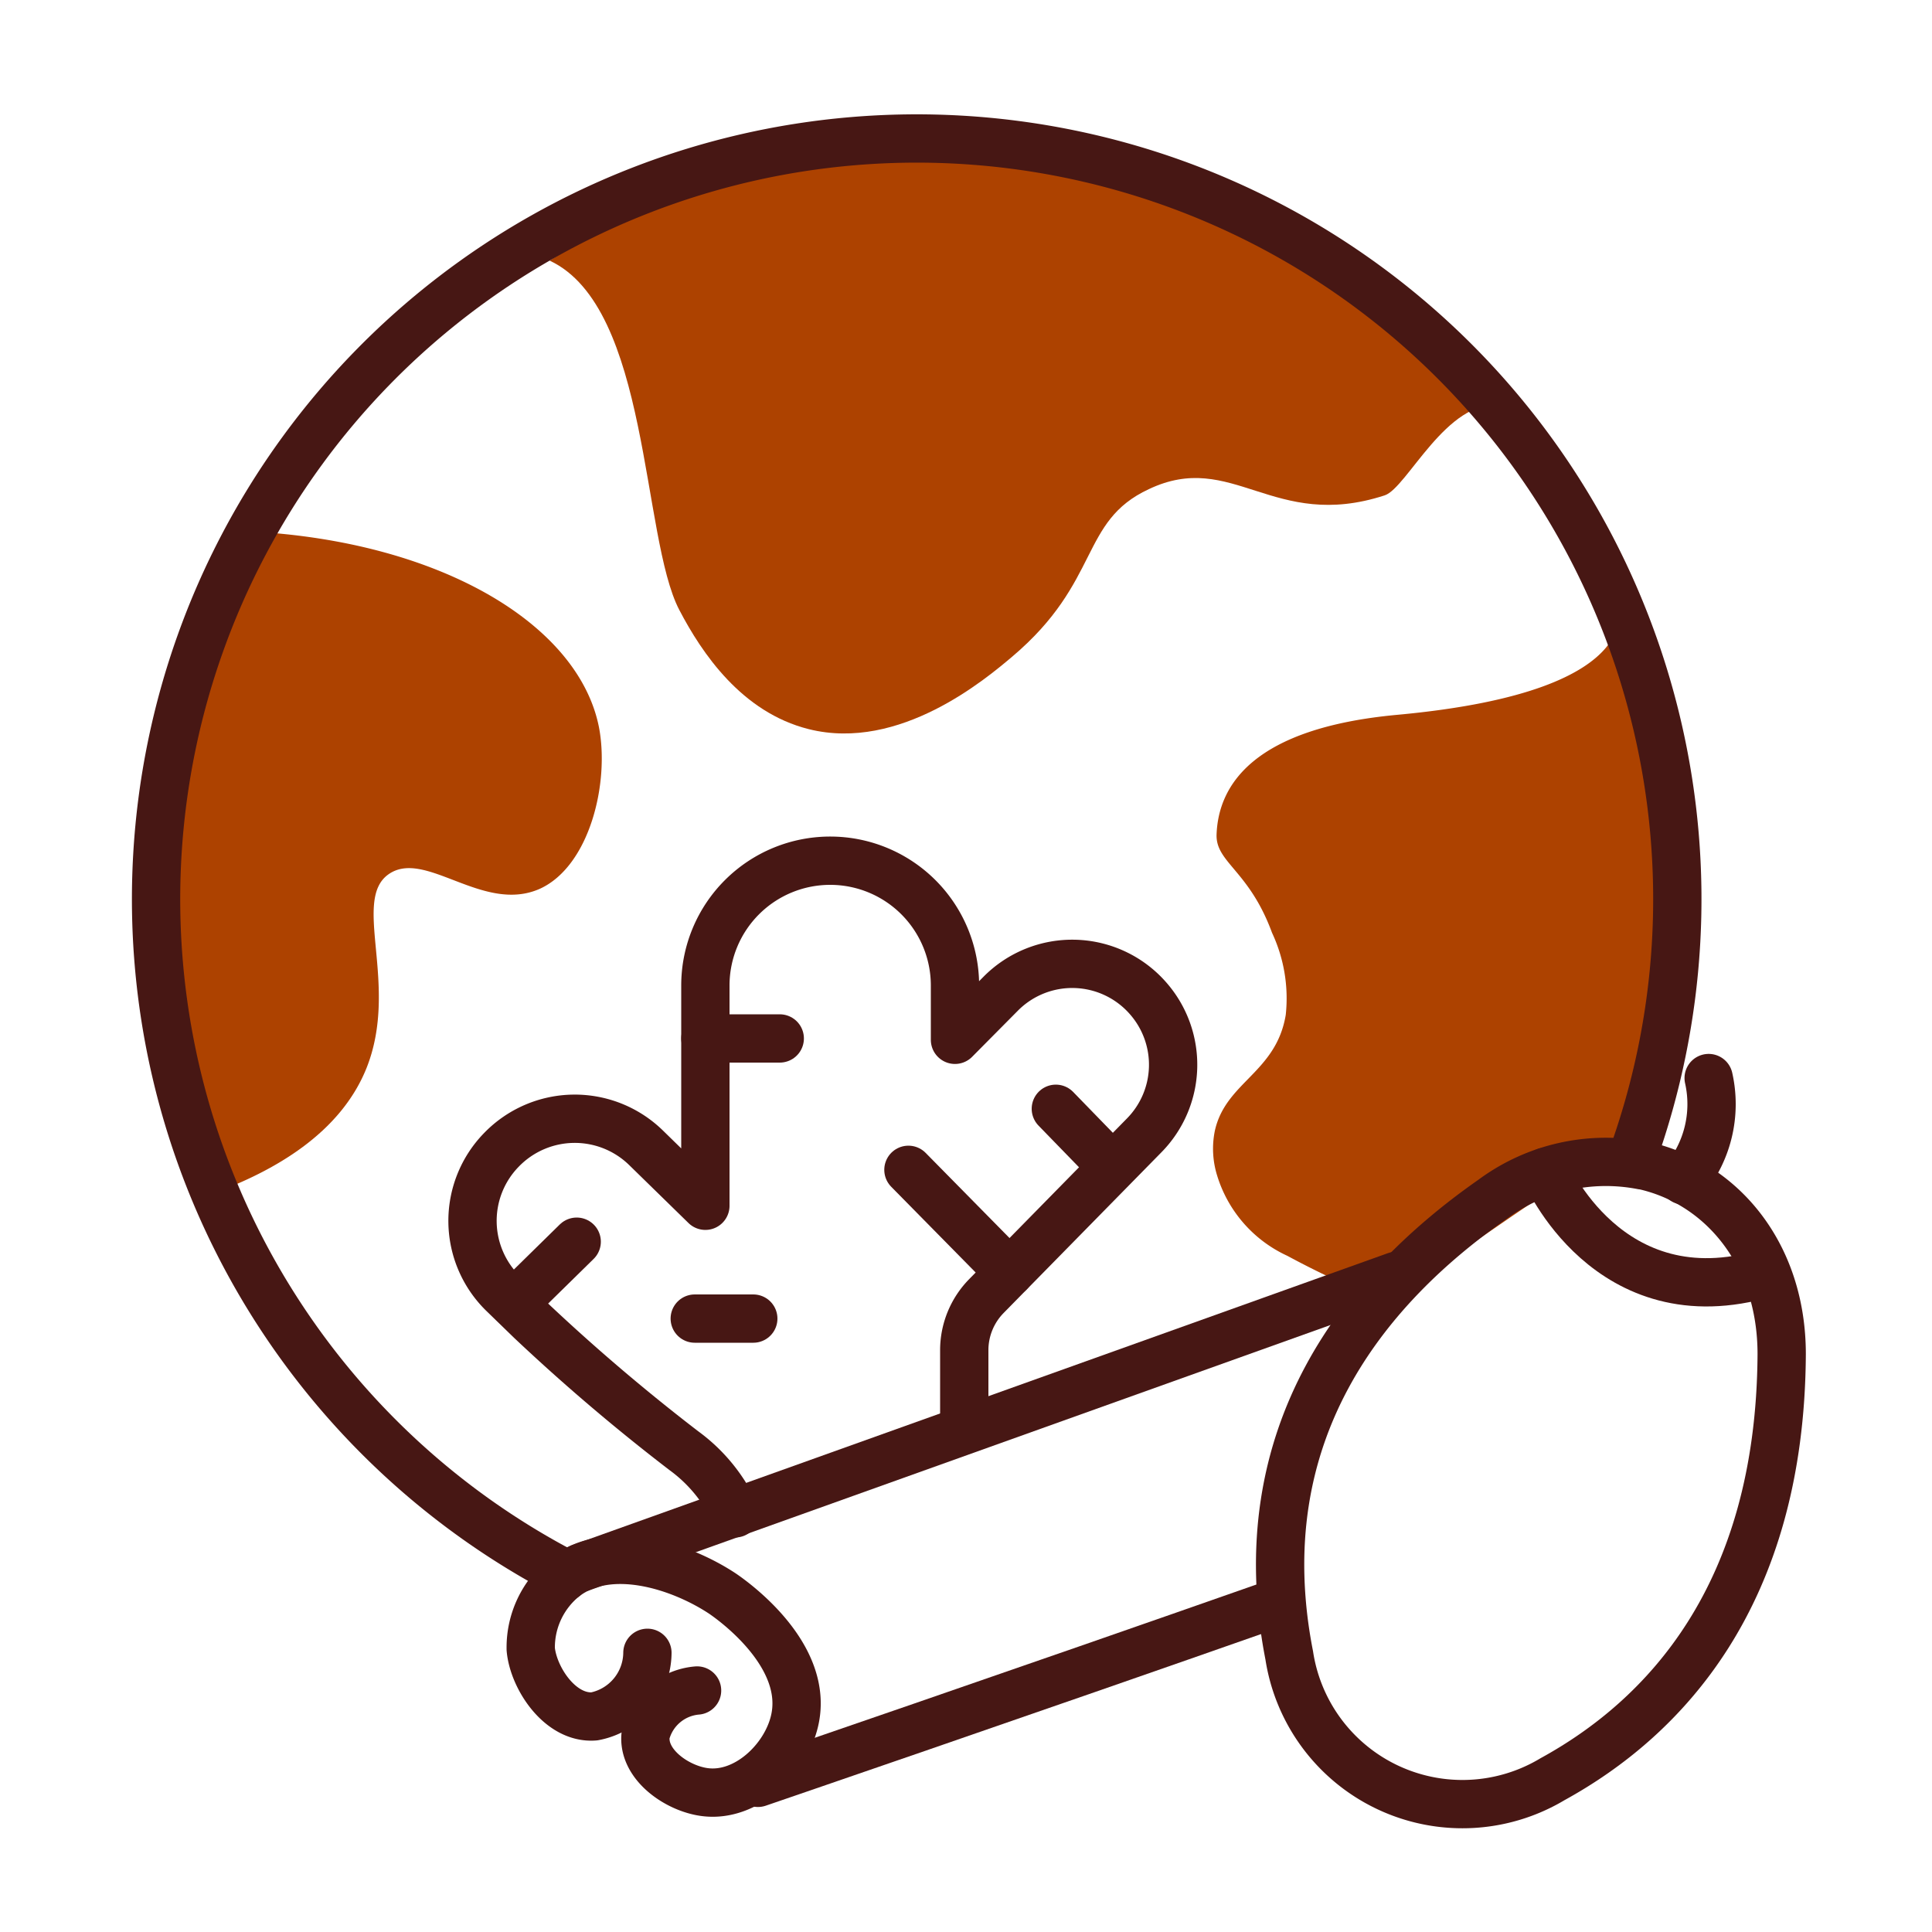 <?xml version="1.0" encoding="UTF-8"?>
<svg xmlns="http://www.w3.org/2000/svg" id="Layer_2" data-name="Layer 2" viewBox="0 0 100 100">
  <defs>
    <style>.cls-1{fill:#ad4200;}.cls-2,.cls-3{fill:none;stroke:#471714;stroke-linecap:round;stroke-width:2.5px;}.cls-2{stroke-miterlimit:10;}.cls-3{stroke-linejoin:round;}</style>
  </defs>
  <path class="cls-1" d="M28.45,13.49c5.19,2.42,4.74,14.31,6.71,18.08,1.17,2.24,3.23,5.3,6.7,6.17,4.71,1.18,9.19-2.62,10.53-3.75,4.61-3.9,3.48-7,7.07-8.67,4.33-2.06,6.44,2.2,12.21.32,1.16-.38,3.2-5,6-4.67l2.74,2.9c0-.05-9.57-10.88-19.69-14.94C44.52,2.43,31.37,11.63,28.45,13.49Z"></path>
  <path class="cls-1" d="M83.66,31S86,35.74,72.31,37c-7.43.69-9.24,3.63-9.34,6.18-.06,1.46,1.68,1.86,2.87,5.1a8,8,0,0,1,.71,4.25c-.5,3-3.11,3.47-3.67,6A4.66,4.66,0,0,0,63,60.85,6.74,6.74,0,0,0,66.63,65a48.09,48.09,0,0,0,4.81,2.26c4.19-2.12,7.72-5.31,11.91-7.43,0,0,3.53-11.93,3.47-13.87S83.66,31,83.66,31Z"></path>
  <path class="cls-1" d="M13,27.51c9.74.52,16.93,4.77,18,10.12.56,2.89-.48,7.19-3.05,8.37C25,47.32,22,43.9,20.1,45.26s.57,5.71-1.12,10c-1.36,3.42-4.82,5.36-7.94,6.51-.1-.27-.25-.66-.42-1.14A41.3,41.3,0,0,1,8,42.62,36,36,0,0,1,13,27.51Z"></path>
  <path class="cls-2" d="M29.06,81.35A39.37,39.37,0,1,1,84.51,59.82"></path>
  <path class="cls-3" d="M29.21,81.64c2.32-1.79,6-.6,8.18.84.5.34,4.56,3.19,3.73,6.62-.48,2-2.52,3.93-4.63,3.66-1.44-.18-3.27-1.44-3.07-3a3,3,0,0,1,2.66-2.26"></path>
  <path class="cls-3" d="M33.51,85.55a3.38,3.38,0,0,1-2.75,3.29c-1.77.14-3.16-2-3.29-3.49v-.07a4.66,4.66,0,0,1,1.74-3.64"></path>
  <path class="cls-3" d="M66,83c-13.1,4.6-26.77,9.28-26.77,9.28"></path>
  <line class="cls-3" x1="30.05" y1="81.15" x2="72.26" y2="66.04"></line>
  <path class="cls-2" d="M85,60.32a9.85,9.85,0,0,0-7.75,1.76c-6.59,4.6-12.77,12.11-10.52,23.6a9.07,9.07,0,0,0,13.63,6.41c5.74-3.15,11.79-9.45,11.86-22,0-5.22-3.16-8.91-7.22-9.78"></path>
  <path class="cls-2" d="M80,60.65s3.23,7.67,11.4,5.25"></path>
  <path class="cls-2" d="M87.15,61.1a6.14,6.14,0,0,0,1.29-5.3"></path>
  <path class="cls-3" d="M49.91,73.44V69.88a4,4,0,0,1,1.14-2.79l8.17-8.32a5.21,5.21,0,0,0,.22-7.08h0a5.21,5.21,0,0,0-7.65-.25l-2.36,2.38V51A6.46,6.46,0,0,0,43,44.55h0A6.46,6.46,0,0,0,36.51,51V62.41l-3.07-3a5.28,5.28,0,0,0-7.49.11h0A5.26,5.26,0,0,0,26.09,67l1.38,1.34a102,102,0,0,0,7.93,6.75,8.29,8.29,0,0,1,2.65,3.24"></path>
  <line class="cls-3" x1="26.6" y1="67.46" x2="29.85" y2="64.27"></line>
  <line class="cls-3" x1="47.02" y1="60.55" x2="52.25" y2="65.86"></line>
  <line class="cls-3" x1="36.51" y1="53.75" x2="40.36" y2="53.75"></line>
  <line class="cls-3" x1="35.96" y1="68.25" x2="38.99" y2="68.25"></line>
  <line class="cls-3" x1="54.65" y1="57.39" x2="57.06" y2="59.87"></line>
</svg>
